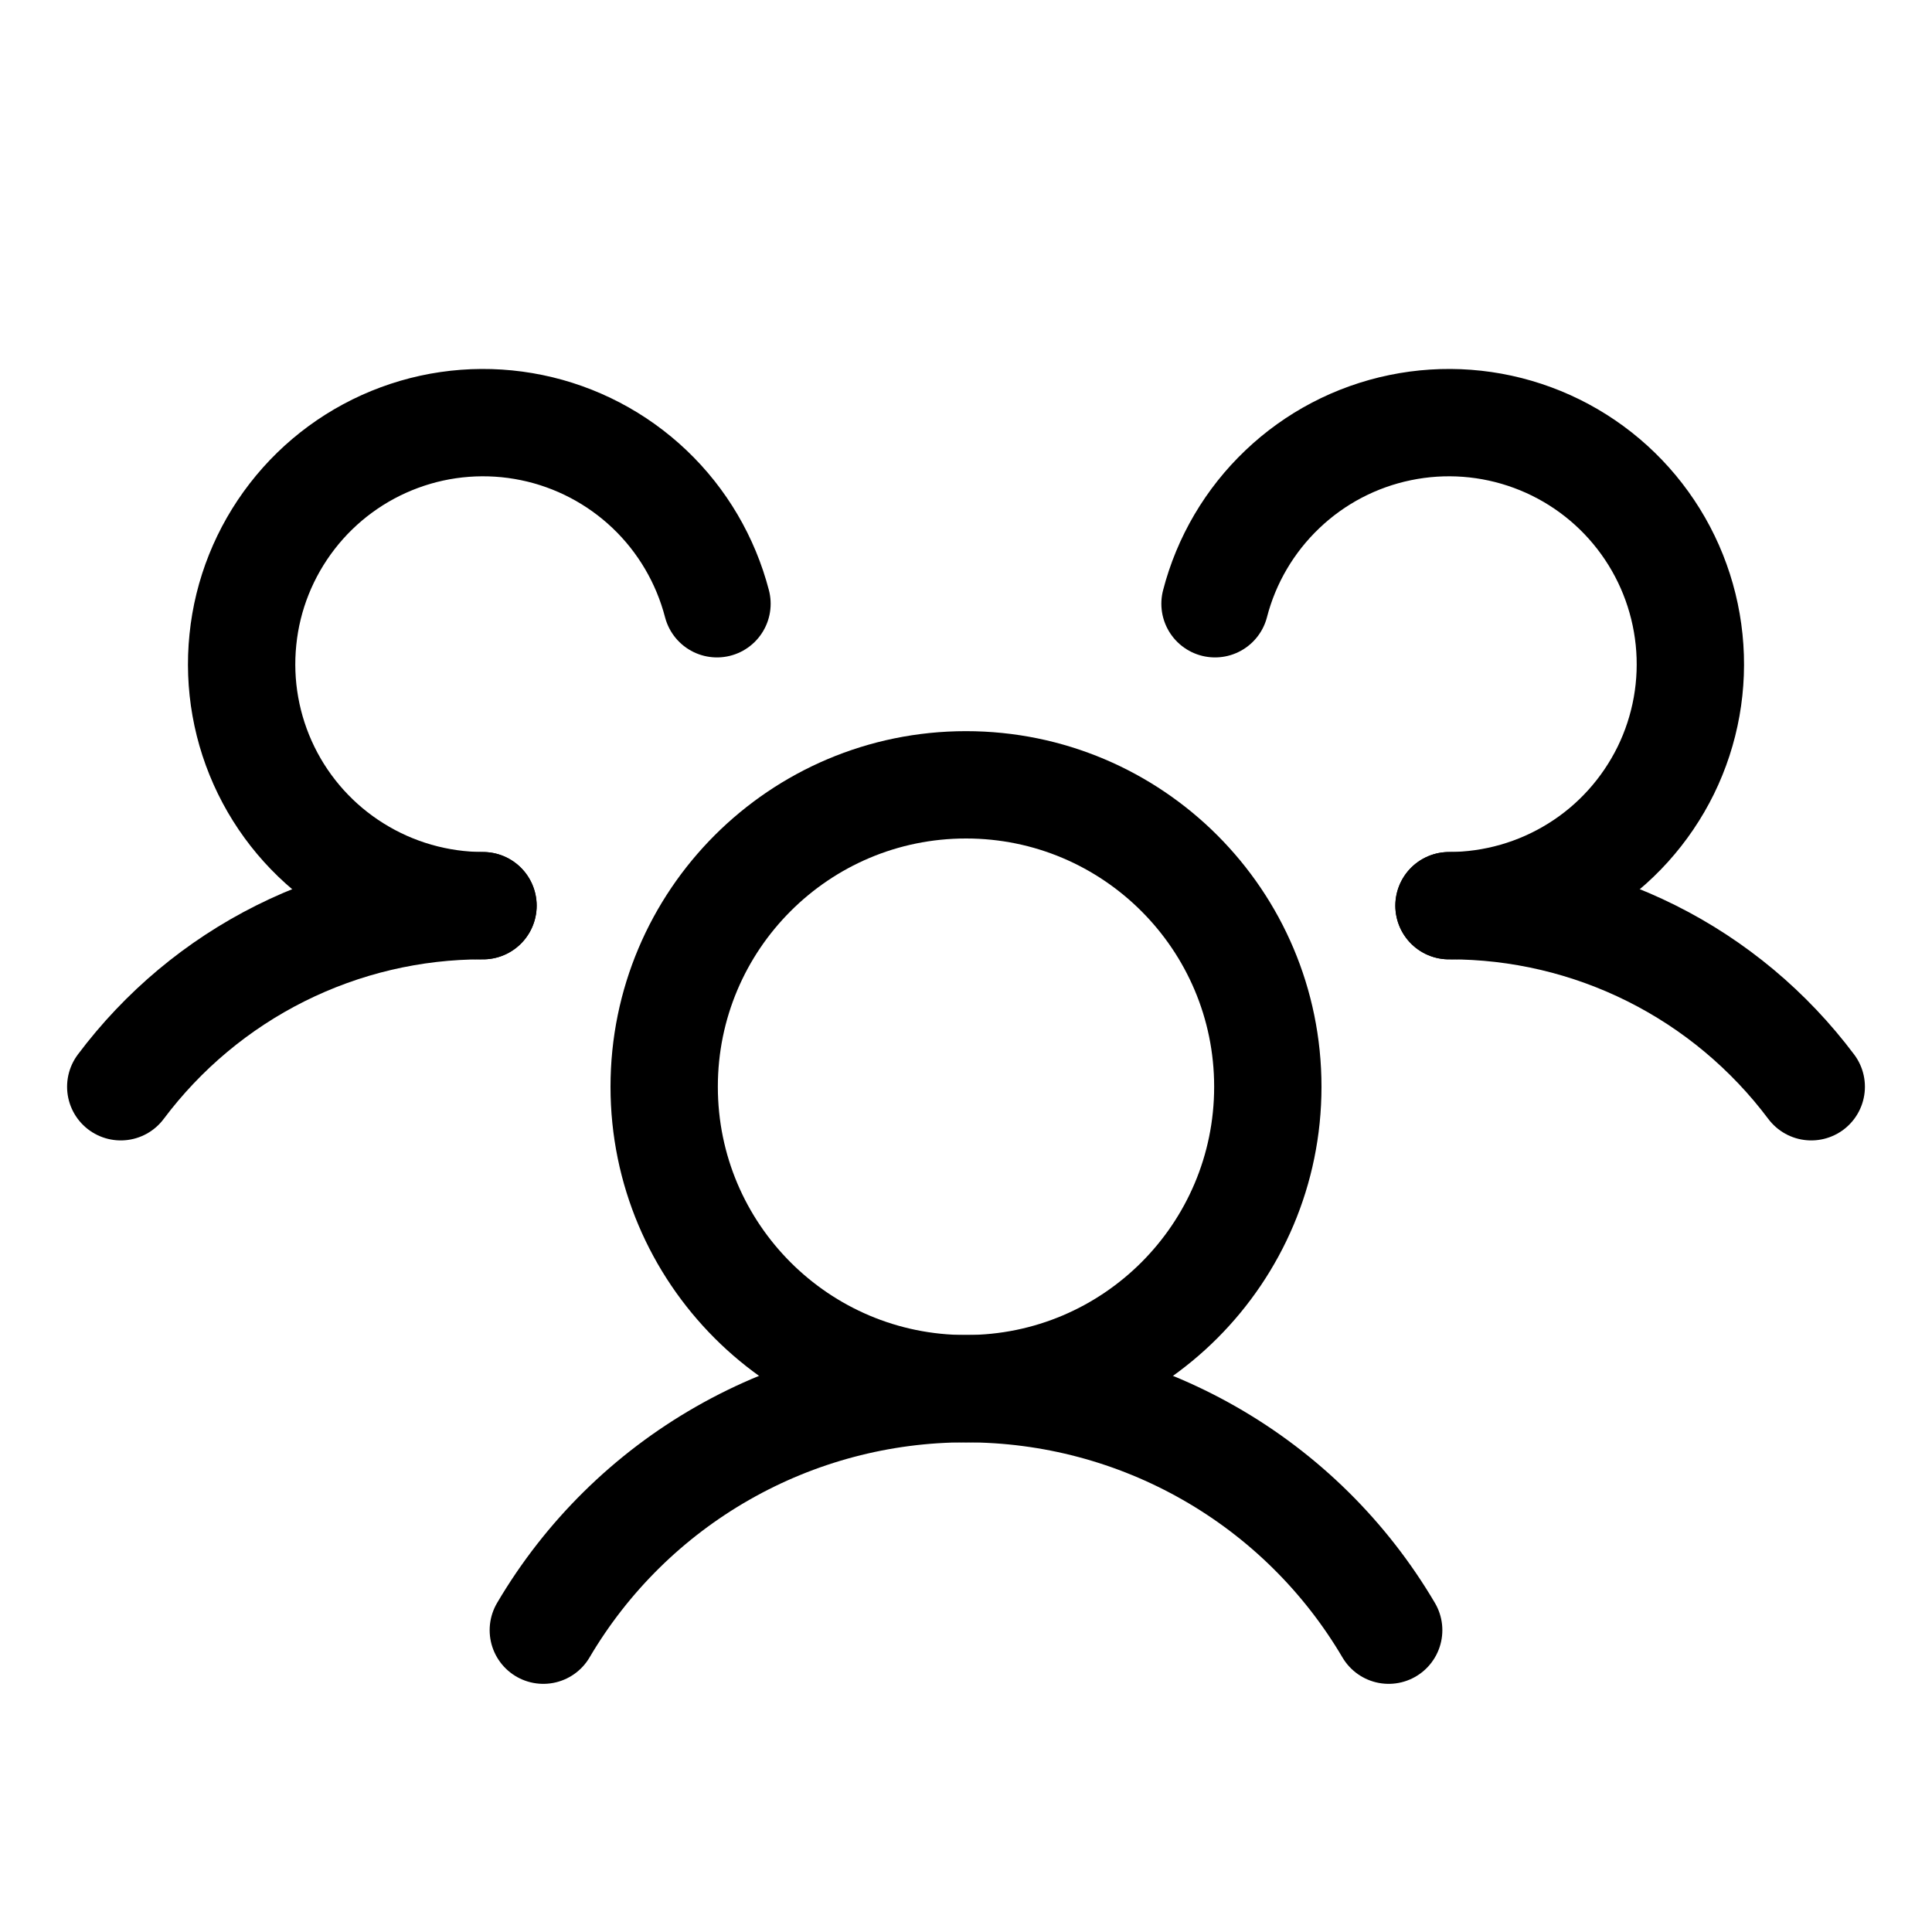 <svg width="18" height="18" viewBox="0 0 18 18" fill="none" xmlns="http://www.w3.org/2000/svg">
    <g clip-path="url(#clip0_36_661)">
        <path d="M13.5 8.438C14.155 8.437 14.801 8.589 15.387 8.882C15.973 9.175 16.482 9.601 16.875 10.125"
              stroke="black" stroke-linecap="round" stroke-linejoin="round"/>
        <path d="M1.125 10.125C1.518 9.601 2.027 9.175 2.613 8.882C3.199 8.589 3.845 8.437 4.5 8.438"
              stroke="black" stroke-linecap="round" stroke-linejoin="round"/>
        <path d="M9 12.938C10.553 12.938 11.812 11.678 11.812 10.125C11.812 8.572 10.553 7.312 9 7.312C7.447 7.312 6.188 8.572 6.188 10.125C6.188 11.678 7.447 12.938 9 12.938Z"
              stroke="black" stroke-linecap="round" stroke-linejoin="round"/>
        <path d="M5.062 15.188C5.466 14.502 6.042 13.934 6.732 13.54C7.423 13.145 8.205 12.938 9 12.938C9.795 12.938 10.577 13.145 11.268 13.54C11.958 13.934 12.534 14.502 12.938 15.188"
              stroke="black" stroke-linecap="round" stroke-linejoin="round"/>
        <path d="M11.32 5.625C11.425 5.218 11.643 4.848 11.948 4.558C12.252 4.268 12.632 4.069 13.045 3.984C13.457 3.899 13.884 3.931 14.279 4.077C14.674 4.223 15.02 4.477 15.277 4.809C15.535 5.142 15.694 5.54 15.737 5.959C15.78 6.377 15.705 6.799 15.52 7.177C15.334 7.555 15.047 7.874 14.69 8.096C14.333 8.319 13.921 8.437 13.5 8.438"
              stroke="black" stroke-linecap="round" stroke-linejoin="round"/>
        <path d="M4.5 8.438C4.079 8.437 3.667 8.319 3.31 8.096C2.953 7.874 2.665 7.555 2.48 7.177C2.295 6.799 2.22 6.377 2.263 5.959C2.305 5.54 2.465 5.142 2.723 4.809C2.98 4.477 3.326 4.223 3.721 4.077C4.115 3.931 4.543 3.899 4.955 3.984C5.367 4.069 5.747 4.268 6.052 4.558C6.357 4.848 6.574 5.218 6.68 5.625"
              stroke="black" stroke-linecap="round" stroke-linejoin="round"/>
    </g>
    <defs>
        <clipPath id="clip0_36_661">
            <rect width="18" height="18" fill="white"/>
        </clipPath>
    </defs>
</svg>
